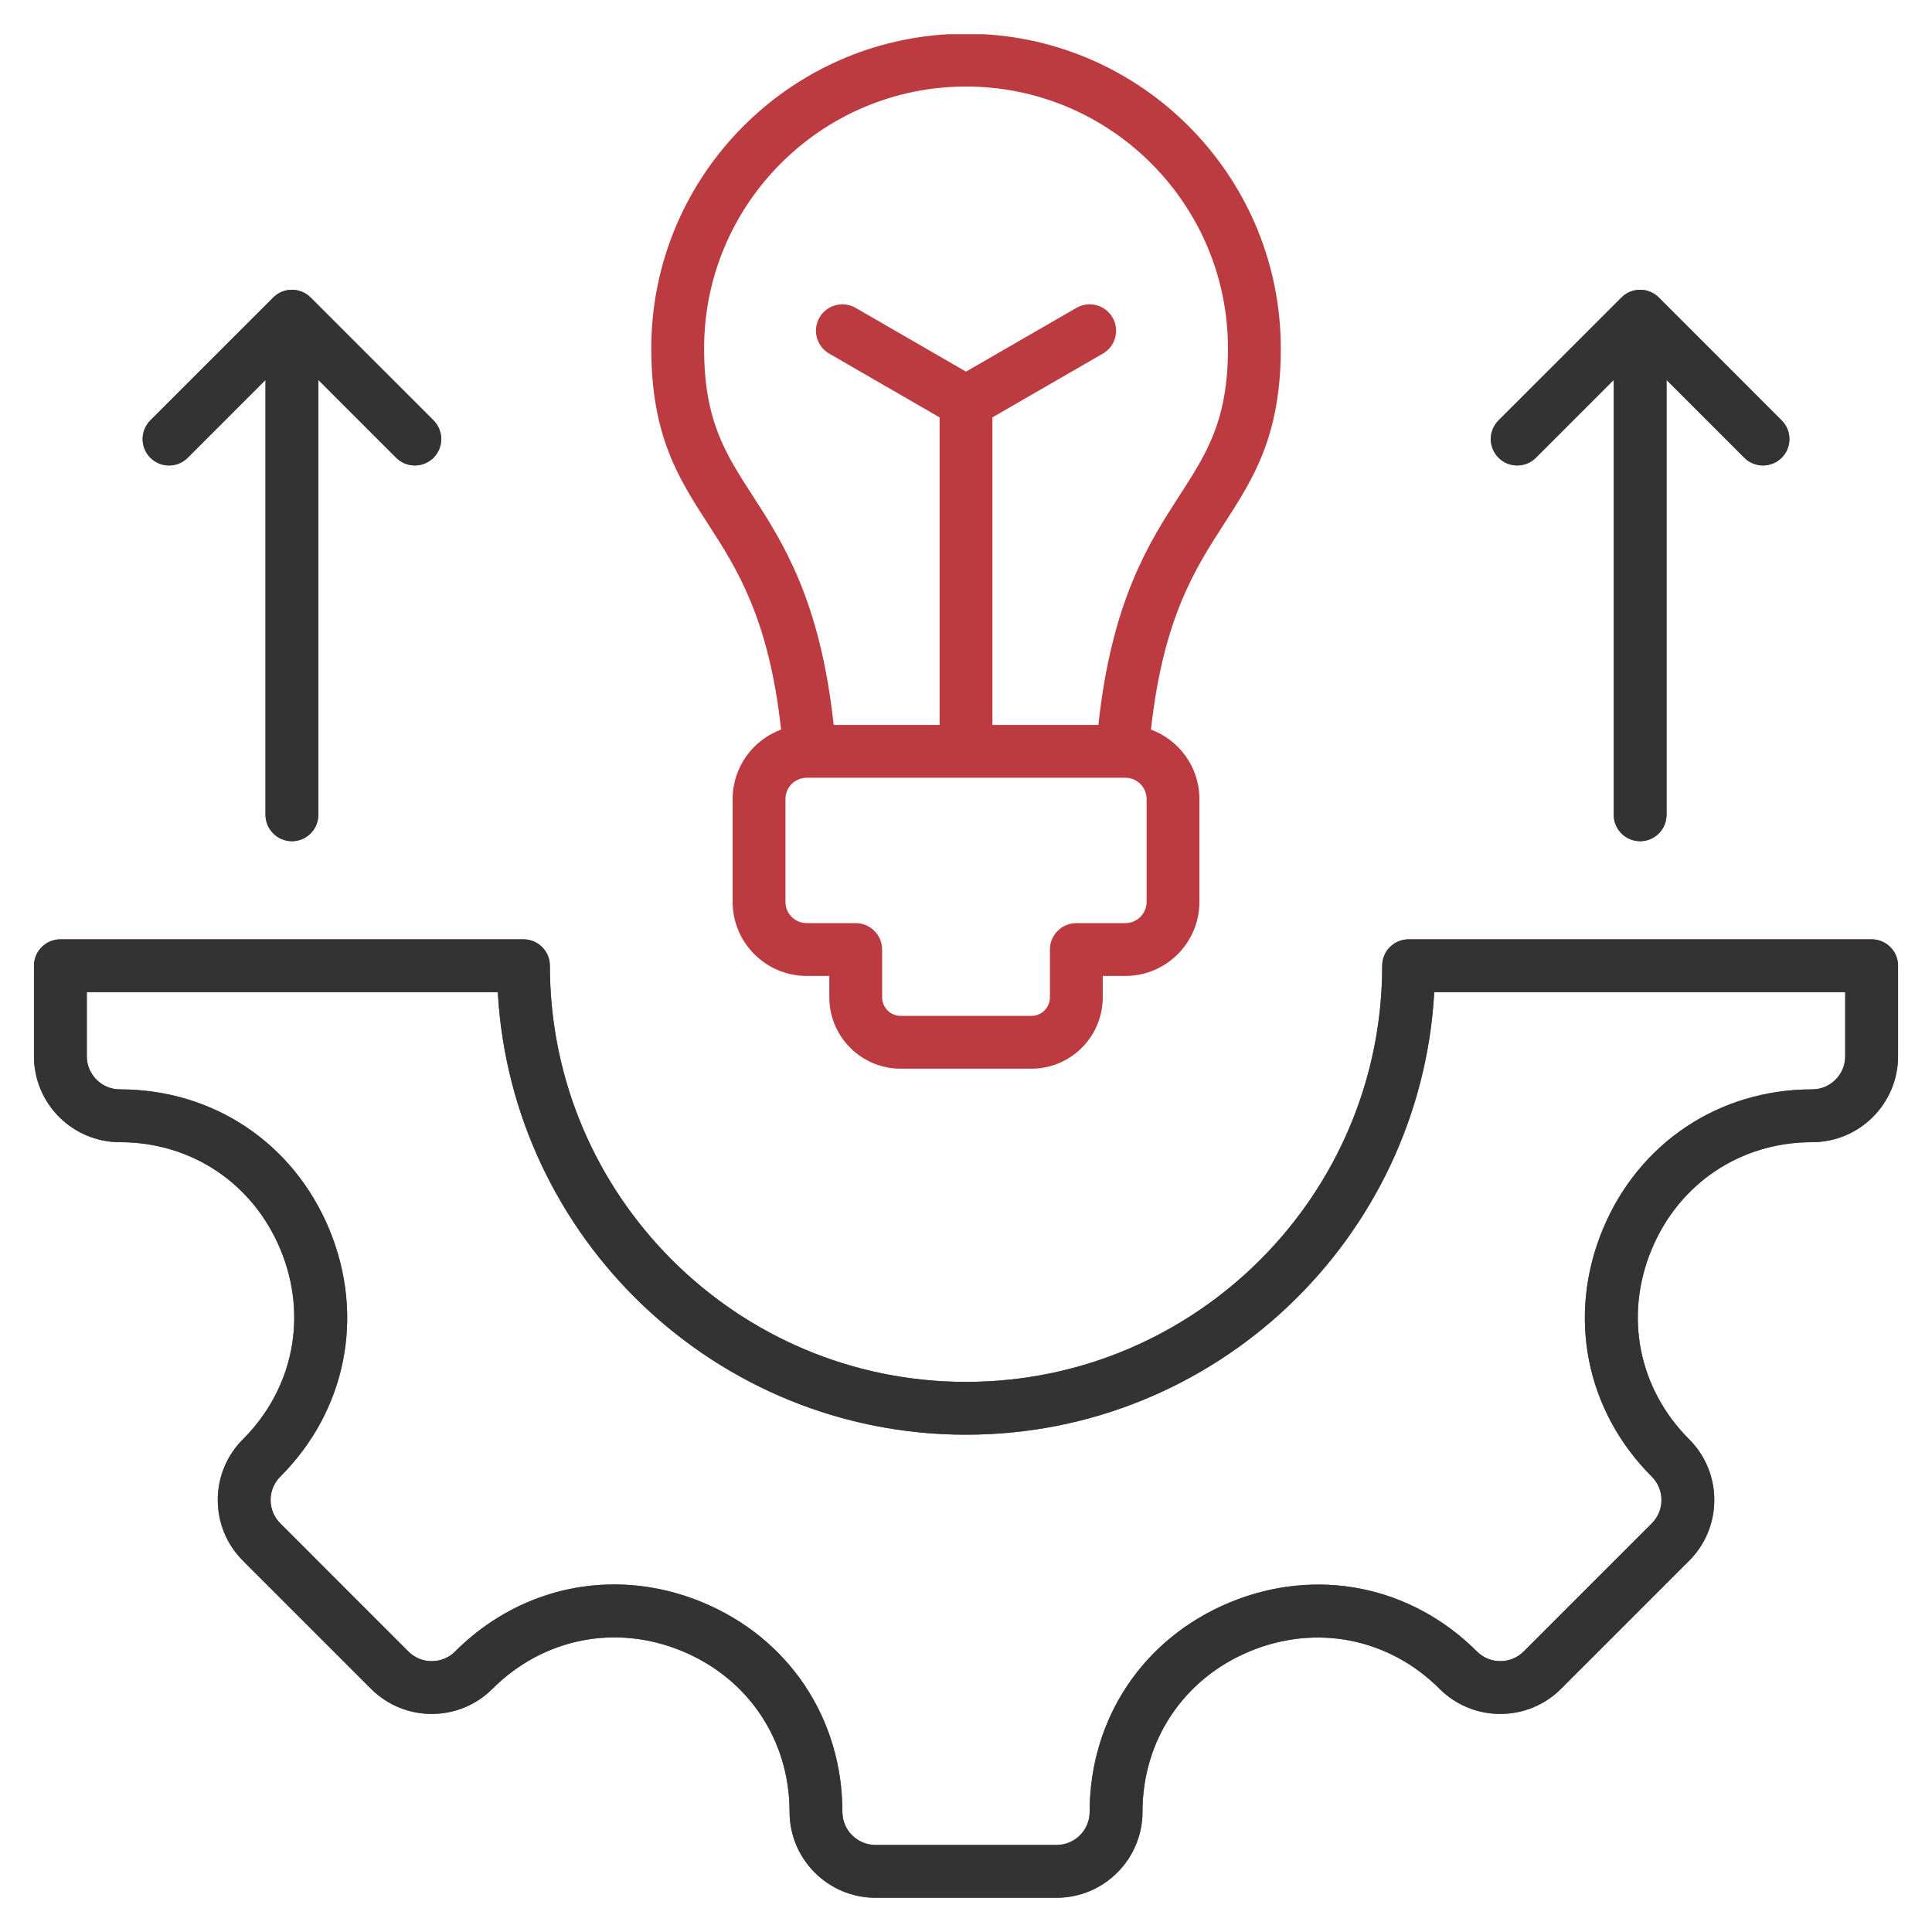 <svg width="100" height="100" viewBox="0 0 100 100" fill="none" xmlns="http://www.w3.org/2000/svg">
<path fill-rule="evenodd" clip-rule="evenodd" d="M7.781 23.693C7.526 23.436 7.382 23.089 7.382 22.726C7.382 22.364 7.526 22.016 7.781 21.759L14.143 15.399C14.678 14.865 15.544 14.865 16.077 15.399L22.439 21.759C22.695 22.016 22.838 22.364 22.838 22.726C22.838 23.089 22.695 23.436 22.439 23.693C22.312 23.82 22.161 23.921 21.995 23.989C21.829 24.058 21.651 24.094 21.472 24.094C21.292 24.094 21.114 24.058 20.948 23.989C20.783 23.921 20.632 23.82 20.505 23.693L16.477 19.666V42.173C16.477 42.353 16.442 42.531 16.373 42.697C16.305 42.863 16.204 43.014 16.077 43.141C15.95 43.267 15.799 43.368 15.633 43.437C15.467 43.506 15.289 43.541 15.11 43.541C14.747 43.541 14.399 43.397 14.143 43.14C13.887 42.884 13.742 42.536 13.742 42.173V19.666L9.715 23.693C9.182 24.227 8.317 24.227 7.781 23.693ZM50.922 1.771H49.079C40.523 2.25 33.71 9.362 33.71 18.035C33.71 22.575 35.138 24.785 36.651 27.125C38.131 29.418 39.797 31.997 40.429 37.763C38.966 38.305 37.921 39.708 37.921 41.355V46.681C37.921 48.795 39.641 50.515 41.755 50.515H42.925V51.622C42.925 53.659 44.581 55.316 46.618 55.316H53.384C55.423 55.316 57.078 53.659 57.078 51.622V50.515H58.249C60.362 50.515 62.082 48.795 62.082 46.681V41.355C62.082 39.709 61.035 38.305 59.574 37.763C60.206 31.997 61.872 29.418 63.352 27.125C64.865 24.785 66.294 22.575 66.294 18.036C66.293 9.362 59.48 2.251 50.922 1.771ZM77.565 23.693C77.438 23.566 77.337 23.416 77.268 23.25C77.199 23.084 77.163 22.906 77.163 22.726C77.163 22.547 77.199 22.369 77.268 22.203C77.337 22.037 77.438 21.886 77.565 21.759L83.926 15.399C84.459 14.865 85.325 14.865 85.86 15.399L92.219 21.759C92.346 21.886 92.447 22.037 92.516 22.203C92.585 22.369 92.621 22.547 92.621 22.726C92.621 22.906 92.585 23.084 92.516 23.25C92.447 23.416 92.346 23.566 92.219 23.693C91.686 24.227 90.821 24.227 90.285 23.693L86.26 19.666V42.173C86.26 42.536 86.116 42.884 85.86 43.14C85.603 43.397 85.256 43.541 84.893 43.541C84.713 43.541 84.535 43.506 84.37 43.437C84.204 43.368 84.053 43.267 83.926 43.141C83.799 43.014 83.698 42.863 83.629 42.697C83.561 42.531 83.525 42.353 83.525 42.173V19.666L79.498 23.693C79.371 23.82 79.22 23.921 79.055 23.989C78.889 24.058 78.711 24.093 78.531 24.093C78.352 24.093 78.174 24.058 78.008 23.989C77.842 23.921 77.692 23.82 77.565 23.693ZM50.001 4.479C57.477 4.479 63.559 10.56 63.559 18.035C63.559 21.768 62.453 23.477 61.055 25.642C59.483 28.075 57.55 31.07 56.852 37.522H51.368V21.603L57.085 18.302C57.24 18.212 57.377 18.093 57.486 17.951C57.595 17.808 57.676 17.645 57.722 17.472C57.769 17.299 57.78 17.118 57.757 16.939C57.733 16.762 57.675 16.59 57.585 16.434C57.403 16.12 57.105 15.892 56.754 15.798C56.404 15.704 56.031 15.753 55.717 15.934L50.001 19.235L44.286 15.934C43.972 15.753 43.598 15.704 43.248 15.798C42.897 15.892 42.598 16.12 42.417 16.434C42.236 16.749 42.187 17.122 42.281 17.472C42.375 17.822 42.604 18.121 42.918 18.302L48.633 21.603V37.522H43.151C42.454 31.07 40.52 28.075 38.948 25.642C37.548 23.477 36.444 21.768 36.444 18.035C36.444 10.56 42.526 4.479 50.001 4.479ZM59.348 46.681C59.348 47.288 58.854 47.781 58.249 47.781H55.712C54.958 47.781 54.344 48.393 54.344 49.148V51.622C54.344 51.877 54.243 52.121 54.063 52.301C53.883 52.481 53.638 52.582 53.384 52.582H46.618C46.363 52.582 46.119 52.48 45.94 52.3C45.76 52.12 45.659 51.876 45.659 51.622V49.148C45.659 48.393 45.045 47.781 44.291 47.781H41.755C41.463 47.781 41.184 47.665 40.977 47.459C40.771 47.252 40.655 46.973 40.655 46.681V41.355C40.655 41.064 40.771 40.784 40.977 40.578C41.184 40.372 41.463 40.256 41.755 40.256H58.249C58.54 40.257 58.82 40.373 59.026 40.579C59.232 40.785 59.348 41.064 59.348 41.355V46.681ZM95.508 54.673C95.508 55.617 94.741 56.386 93.798 56.386C88.964 56.386 84.81 59.164 82.958 63.637C81.104 68.11 82.076 73.011 85.495 76.429C85.655 76.588 85.781 76.776 85.868 76.984C85.954 77.192 85.998 77.415 85.997 77.64C85.998 77.865 85.954 78.088 85.868 78.296C85.781 78.503 85.655 78.692 85.495 78.85L78.866 85.48C78.198 86.148 77.113 86.147 76.445 85.48C73.026 82.062 68.125 81.089 63.651 82.942C59.178 84.795 56.401 88.948 56.401 93.782C56.401 94.726 55.634 95.494 54.688 95.494H45.315C44.37 95.494 43.602 94.726 43.602 93.782C43.602 88.942 40.825 84.786 36.354 82.935C34.856 82.313 33.309 82.011 31.786 82.011C28.765 82.011 25.833 83.205 23.558 85.48C23.4 85.639 23.211 85.765 23.003 85.851C22.796 85.937 22.573 85.981 22.348 85.98C22.123 85.981 21.9 85.938 21.692 85.852C21.485 85.766 21.296 85.639 21.137 85.48L14.509 78.85C14.185 78.527 14.006 78.098 14.006 77.64C14.006 77.183 14.185 76.752 14.509 76.429C17.927 73.011 18.899 68.109 17.046 63.637C15.192 59.164 11.04 56.386 6.206 56.386C5.262 56.386 4.493 55.617 4.493 54.673V51.354H25.766C26.477 64.104 37.075 74.26 50.001 74.26C62.926 74.26 73.526 64.105 74.237 51.354H95.508V54.673H95.508ZM97.843 49.019C97.97 49.146 98.07 49.297 98.139 49.463C98.208 49.629 98.243 49.806 98.243 49.986V54.673C98.243 57.125 96.249 59.119 93.798 59.119C90.09 59.119 86.905 61.252 85.483 64.683C84.061 68.114 84.808 71.875 87.429 74.496C87.843 74.908 88.171 75.398 88.395 75.938C88.618 76.477 88.733 77.056 88.731 77.64C88.731 78.827 88.268 79.944 87.429 80.784L80.8 87.413C79.066 89.147 76.245 89.147 74.511 87.413C71.89 84.792 68.13 84.047 64.698 85.469C61.266 86.889 59.135 90.075 59.135 93.782C59.135 96.233 57.141 98.228 54.688 98.228H45.315C42.862 98.228 40.868 96.233 40.868 93.782C40.868 90.07 38.737 86.881 35.307 85.461C31.878 84.04 28.115 84.788 25.49 87.413C23.758 89.146 20.936 89.146 19.204 87.413L12.575 80.784C11.735 79.944 11.272 78.827 11.272 77.64C11.27 77.056 11.385 76.477 11.608 75.937C11.832 75.398 12.161 74.908 12.575 74.496C15.196 71.875 15.94 68.114 14.52 64.683C13.098 61.252 9.912 59.119 6.206 59.119C3.754 59.119 1.758 57.125 1.758 54.673V49.986C1.758 49.232 2.372 48.62 3.125 48.62H27.094C27.274 48.62 27.451 48.655 27.617 48.723C27.783 48.792 27.934 48.893 28.061 49.02C28.188 49.147 28.289 49.297 28.358 49.463C28.426 49.629 28.462 49.807 28.462 49.986C28.462 61.864 38.124 71.526 50 71.526C61.879 71.526 71.542 61.864 71.542 49.986C71.542 49.807 71.577 49.629 71.646 49.463C71.714 49.297 71.815 49.147 71.942 49.02C72.069 48.893 72.22 48.792 72.385 48.723C72.551 48.655 72.729 48.62 72.909 48.62H96.876C97.055 48.619 97.233 48.654 97.399 48.723C97.565 48.792 97.716 48.892 97.843 49.019Z" fill="#BB3B40"/>
<path fill-rule="evenodd" clip-rule="evenodd" d="M7.781 23.693C7.526 23.436 7.382 23.088 7.382 22.726C7.382 22.364 7.526 22.016 7.781 21.759L14.143 15.399C14.678 14.865 15.544 14.865 16.077 15.399L22.439 21.759C22.695 22.016 22.838 22.364 22.838 22.726C22.838 23.088 22.695 23.436 22.439 23.693C22.312 23.82 22.161 23.921 21.995 23.989C21.829 24.058 21.651 24.093 21.472 24.093C21.292 24.093 21.114 24.058 20.948 23.989C20.783 23.921 20.632 23.82 20.505 23.693L16.477 19.666V42.173C16.477 42.353 16.442 42.531 16.373 42.697C16.305 42.862 16.204 43.013 16.077 43.14C15.95 43.267 15.799 43.368 15.633 43.437C15.467 43.505 15.289 43.541 15.11 43.541C14.747 43.541 14.399 43.396 14.143 43.14C13.887 42.883 13.742 42.536 13.742 42.173V19.666L9.715 23.693C9.182 24.227 8.317 24.227 7.781 23.693ZM77.565 23.693C77.438 23.566 77.337 23.415 77.268 23.249C77.199 23.084 77.163 22.906 77.163 22.726C77.163 22.547 77.199 22.369 77.268 22.203C77.337 22.037 77.438 21.886 77.565 21.759L83.926 15.399C84.459 14.865 85.325 14.865 85.86 15.399L92.219 21.759C92.346 21.886 92.447 22.037 92.516 22.203C92.585 22.369 92.621 22.546 92.621 22.726C92.621 22.906 92.585 23.084 92.516 23.25C92.447 23.416 92.346 23.566 92.219 23.693C91.686 24.227 90.821 24.227 90.285 23.693L86.26 19.666V42.173C86.26 42.536 86.116 42.883 85.86 43.14C85.603 43.396 85.256 43.541 84.893 43.541C84.713 43.541 84.535 43.505 84.37 43.437C84.204 43.368 84.053 43.267 83.926 43.14C83.799 43.013 83.698 42.862 83.629 42.697C83.561 42.531 83.525 42.353 83.525 42.173V19.666L79.498 23.693C79.371 23.82 79.22 23.921 79.055 23.989C78.889 24.058 78.711 24.093 78.531 24.093C78.352 24.093 78.174 24.058 78.008 23.989C77.842 23.921 77.692 23.82 77.565 23.693ZM95.508 54.673C95.508 55.617 94.741 56.385 93.798 56.385C88.964 56.385 84.81 59.164 82.958 63.636C81.104 68.109 82.076 73.011 85.495 76.429C85.655 76.587 85.781 76.776 85.868 76.984C85.954 77.192 85.998 77.415 85.997 77.64C85.998 77.865 85.954 78.088 85.868 78.295C85.781 78.503 85.655 78.692 85.495 78.85L78.866 85.479C78.198 86.148 77.113 86.147 76.445 85.479C73.026 82.061 68.125 81.089 63.651 82.942C59.178 84.795 56.401 88.948 56.401 93.782C56.401 94.726 55.634 95.494 54.688 95.494H45.315C44.37 95.494 43.602 94.726 43.602 93.782C43.602 88.942 40.825 84.786 36.354 82.934C34.856 82.313 33.309 82.011 31.786 82.011C28.765 82.011 25.833 83.205 23.558 85.479C23.4 85.639 23.211 85.765 23.003 85.851C22.796 85.937 22.573 85.981 22.348 85.98C22.123 85.981 21.9 85.938 21.692 85.852C21.485 85.766 21.296 85.639 21.137 85.479L14.509 78.85C14.185 78.527 14.006 78.098 14.006 77.64C14.006 77.182 14.185 76.752 14.509 76.429C17.927 73.011 18.899 68.109 17.046 63.636C15.192 59.163 11.04 56.385 6.206 56.385C5.262 56.385 4.493 55.617 4.493 54.673V51.354H25.766C26.477 64.104 37.075 74.26 50.001 74.26C62.926 74.26 73.526 64.104 74.237 51.354H95.508L95.508 54.673ZM97.843 49.019C97.97 49.146 98.07 49.297 98.139 49.462C98.208 49.628 98.243 49.806 98.243 49.986V54.673C98.243 57.125 96.249 59.119 93.798 59.119C90.09 59.119 86.905 61.252 85.483 64.683C84.061 68.114 84.808 71.875 87.429 74.496C87.843 74.908 88.171 75.398 88.395 75.937C88.618 76.477 88.733 77.056 88.731 77.64C88.731 78.827 88.268 79.944 87.429 80.784L80.8 87.413C79.066 89.146 76.245 89.146 74.511 87.413C71.89 84.792 68.13 84.047 64.698 85.468C61.266 86.889 59.135 90.075 59.135 93.782C59.135 96.233 57.141 98.228 54.688 98.228H45.315C42.862 98.228 40.868 96.233 40.868 93.782C40.868 90.07 38.737 86.881 35.307 85.461C31.878 84.04 28.115 84.788 25.49 87.413C23.758 89.146 20.936 89.146 19.204 87.413L12.575 80.784C11.735 79.944 11.272 78.827 11.272 77.64C11.27 77.055 11.385 76.477 11.608 75.937C11.832 75.397 12.161 74.907 12.575 74.496C15.196 71.874 15.94 68.114 14.52 64.683C13.098 61.251 9.912 59.119 6.206 59.119C3.754 59.119 1.758 57.125 1.758 54.673V49.986C1.758 49.231 2.372 48.619 3.125 48.619H27.094C27.274 48.619 27.451 48.655 27.617 48.723C27.783 48.792 27.934 48.892 28.061 49.019C28.188 49.146 28.289 49.297 28.358 49.463C28.426 49.629 28.462 49.806 28.462 49.986C28.462 61.864 38.124 71.526 50 71.526C61.879 71.526 71.542 61.864 71.542 49.986C71.542 49.806 71.577 49.629 71.646 49.463C71.714 49.297 71.815 49.146 71.942 49.019C72.069 48.892 72.22 48.792 72.385 48.723C72.551 48.655 72.729 48.619 72.909 48.619H96.876C97.055 48.619 97.233 48.654 97.399 48.723C97.565 48.791 97.716 48.892 97.843 49.019Z" fill="#333333"/>
</svg>
